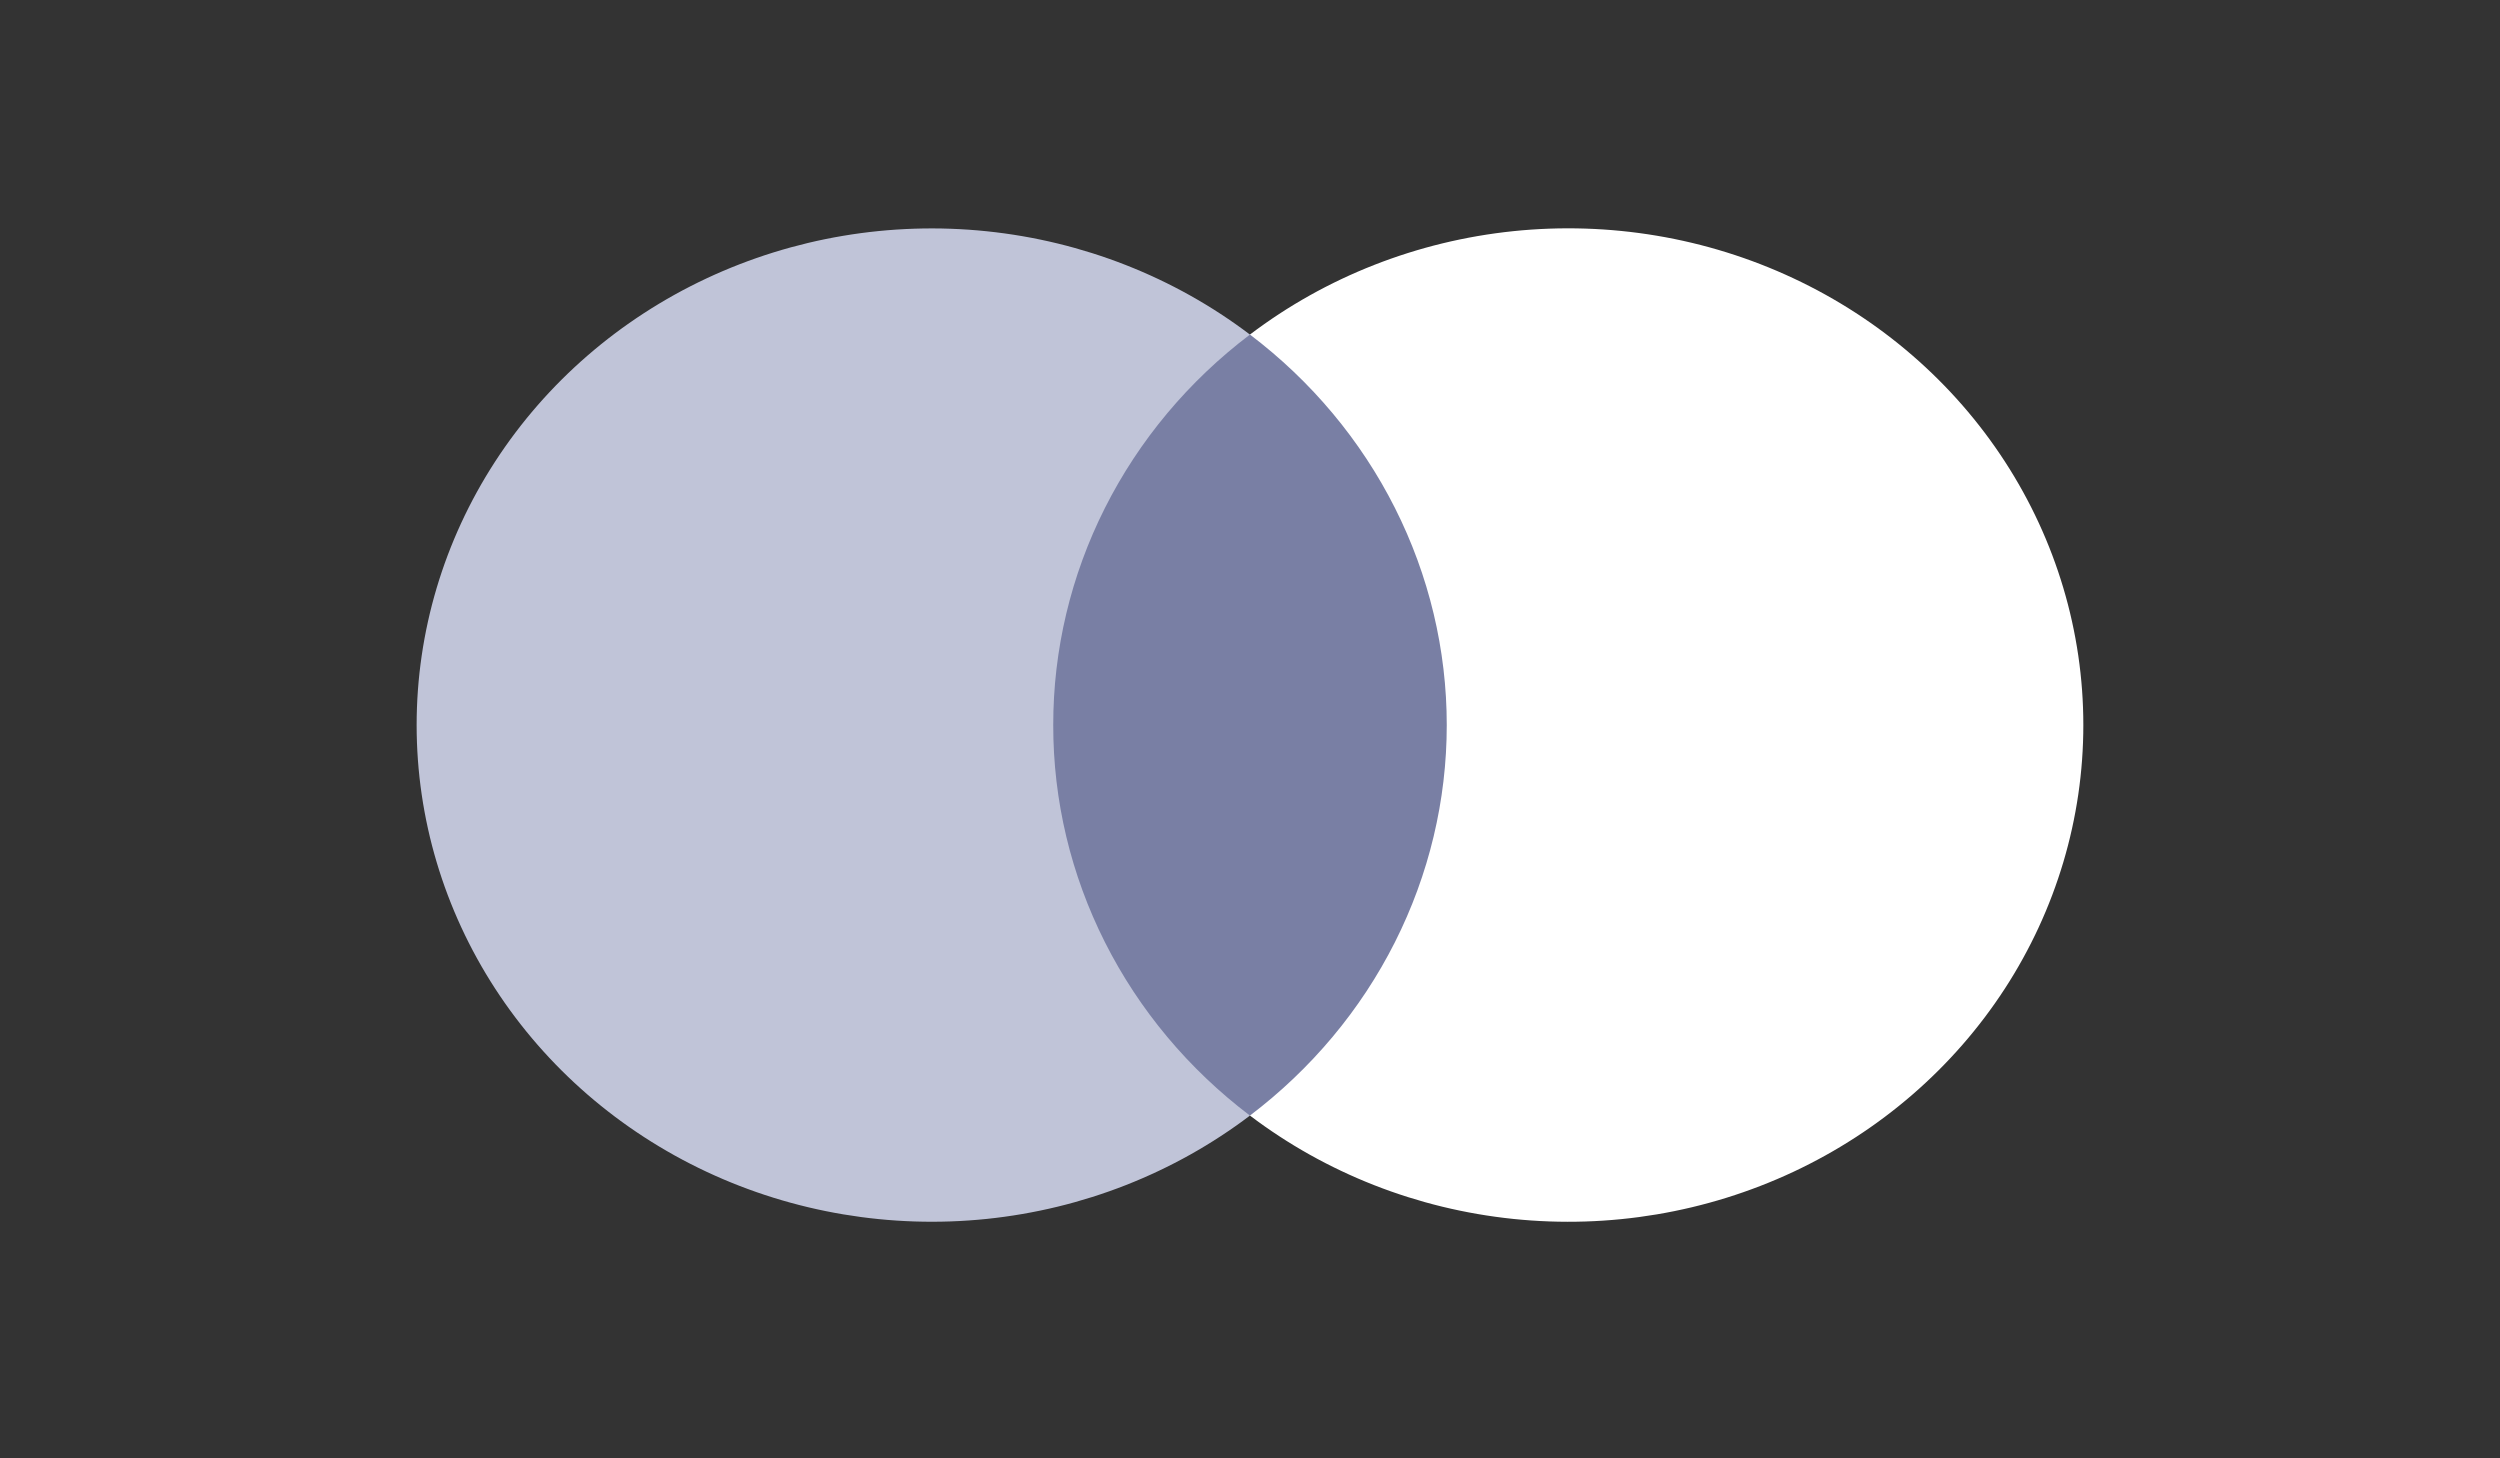 <svg width="84" height="49" viewBox="0 0 84 49" fill="none" xmlns="http://www.w3.org/2000/svg">
<rect x="0" y="0" width="84" height="49" fill="#333333" stroke="none"/>
<path d="M49.57 11.239H34.428V37.481H49.57V11.239Z" fill="#797FA4"/>
<path d="M35.389 24.365C35.386 21.837 35.98 19.342 37.125 17.069C38.27 14.795 39.936 12.803 41.998 11.242C39.445 9.307 36.379 8.104 33.151 7.77C29.922 7.436 26.662 7.985 23.741 9.353C20.821 10.722 18.358 12.855 16.636 15.509C14.913 18.164 13.999 21.232 13.999 24.363C13.999 27.494 14.913 30.562 16.636 33.216C18.358 35.87 20.821 38.004 23.741 39.372C26.662 40.741 29.922 41.289 33.151 40.956C36.379 40.622 39.445 39.418 41.998 37.484C39.937 35.923 38.271 33.932 37.126 31.659C35.98 29.386 35.386 26.892 35.389 24.365Z" fill="#C0C4D8"/>
<path d="M70 24.364C70 27.495 69.086 30.564 67.363 33.218C65.64 35.872 63.178 38.005 60.257 39.374C57.336 40.742 54.075 41.291 50.846 40.956C47.617 40.622 44.551 39.418 41.998 37.483C44.059 35.921 45.725 33.929 46.87 31.656C48.016 29.383 48.611 26.889 48.611 24.362C48.611 21.835 48.016 19.341 46.87 17.068C45.725 14.795 44.059 12.802 41.998 11.241C44.551 9.305 47.617 8.102 50.846 7.767C54.075 7.433 57.336 7.981 60.257 9.35C63.178 10.718 65.64 12.851 67.363 15.506C69.086 18.16 70 21.228 70 24.359V24.364Z" fill="white"/>
</svg>

